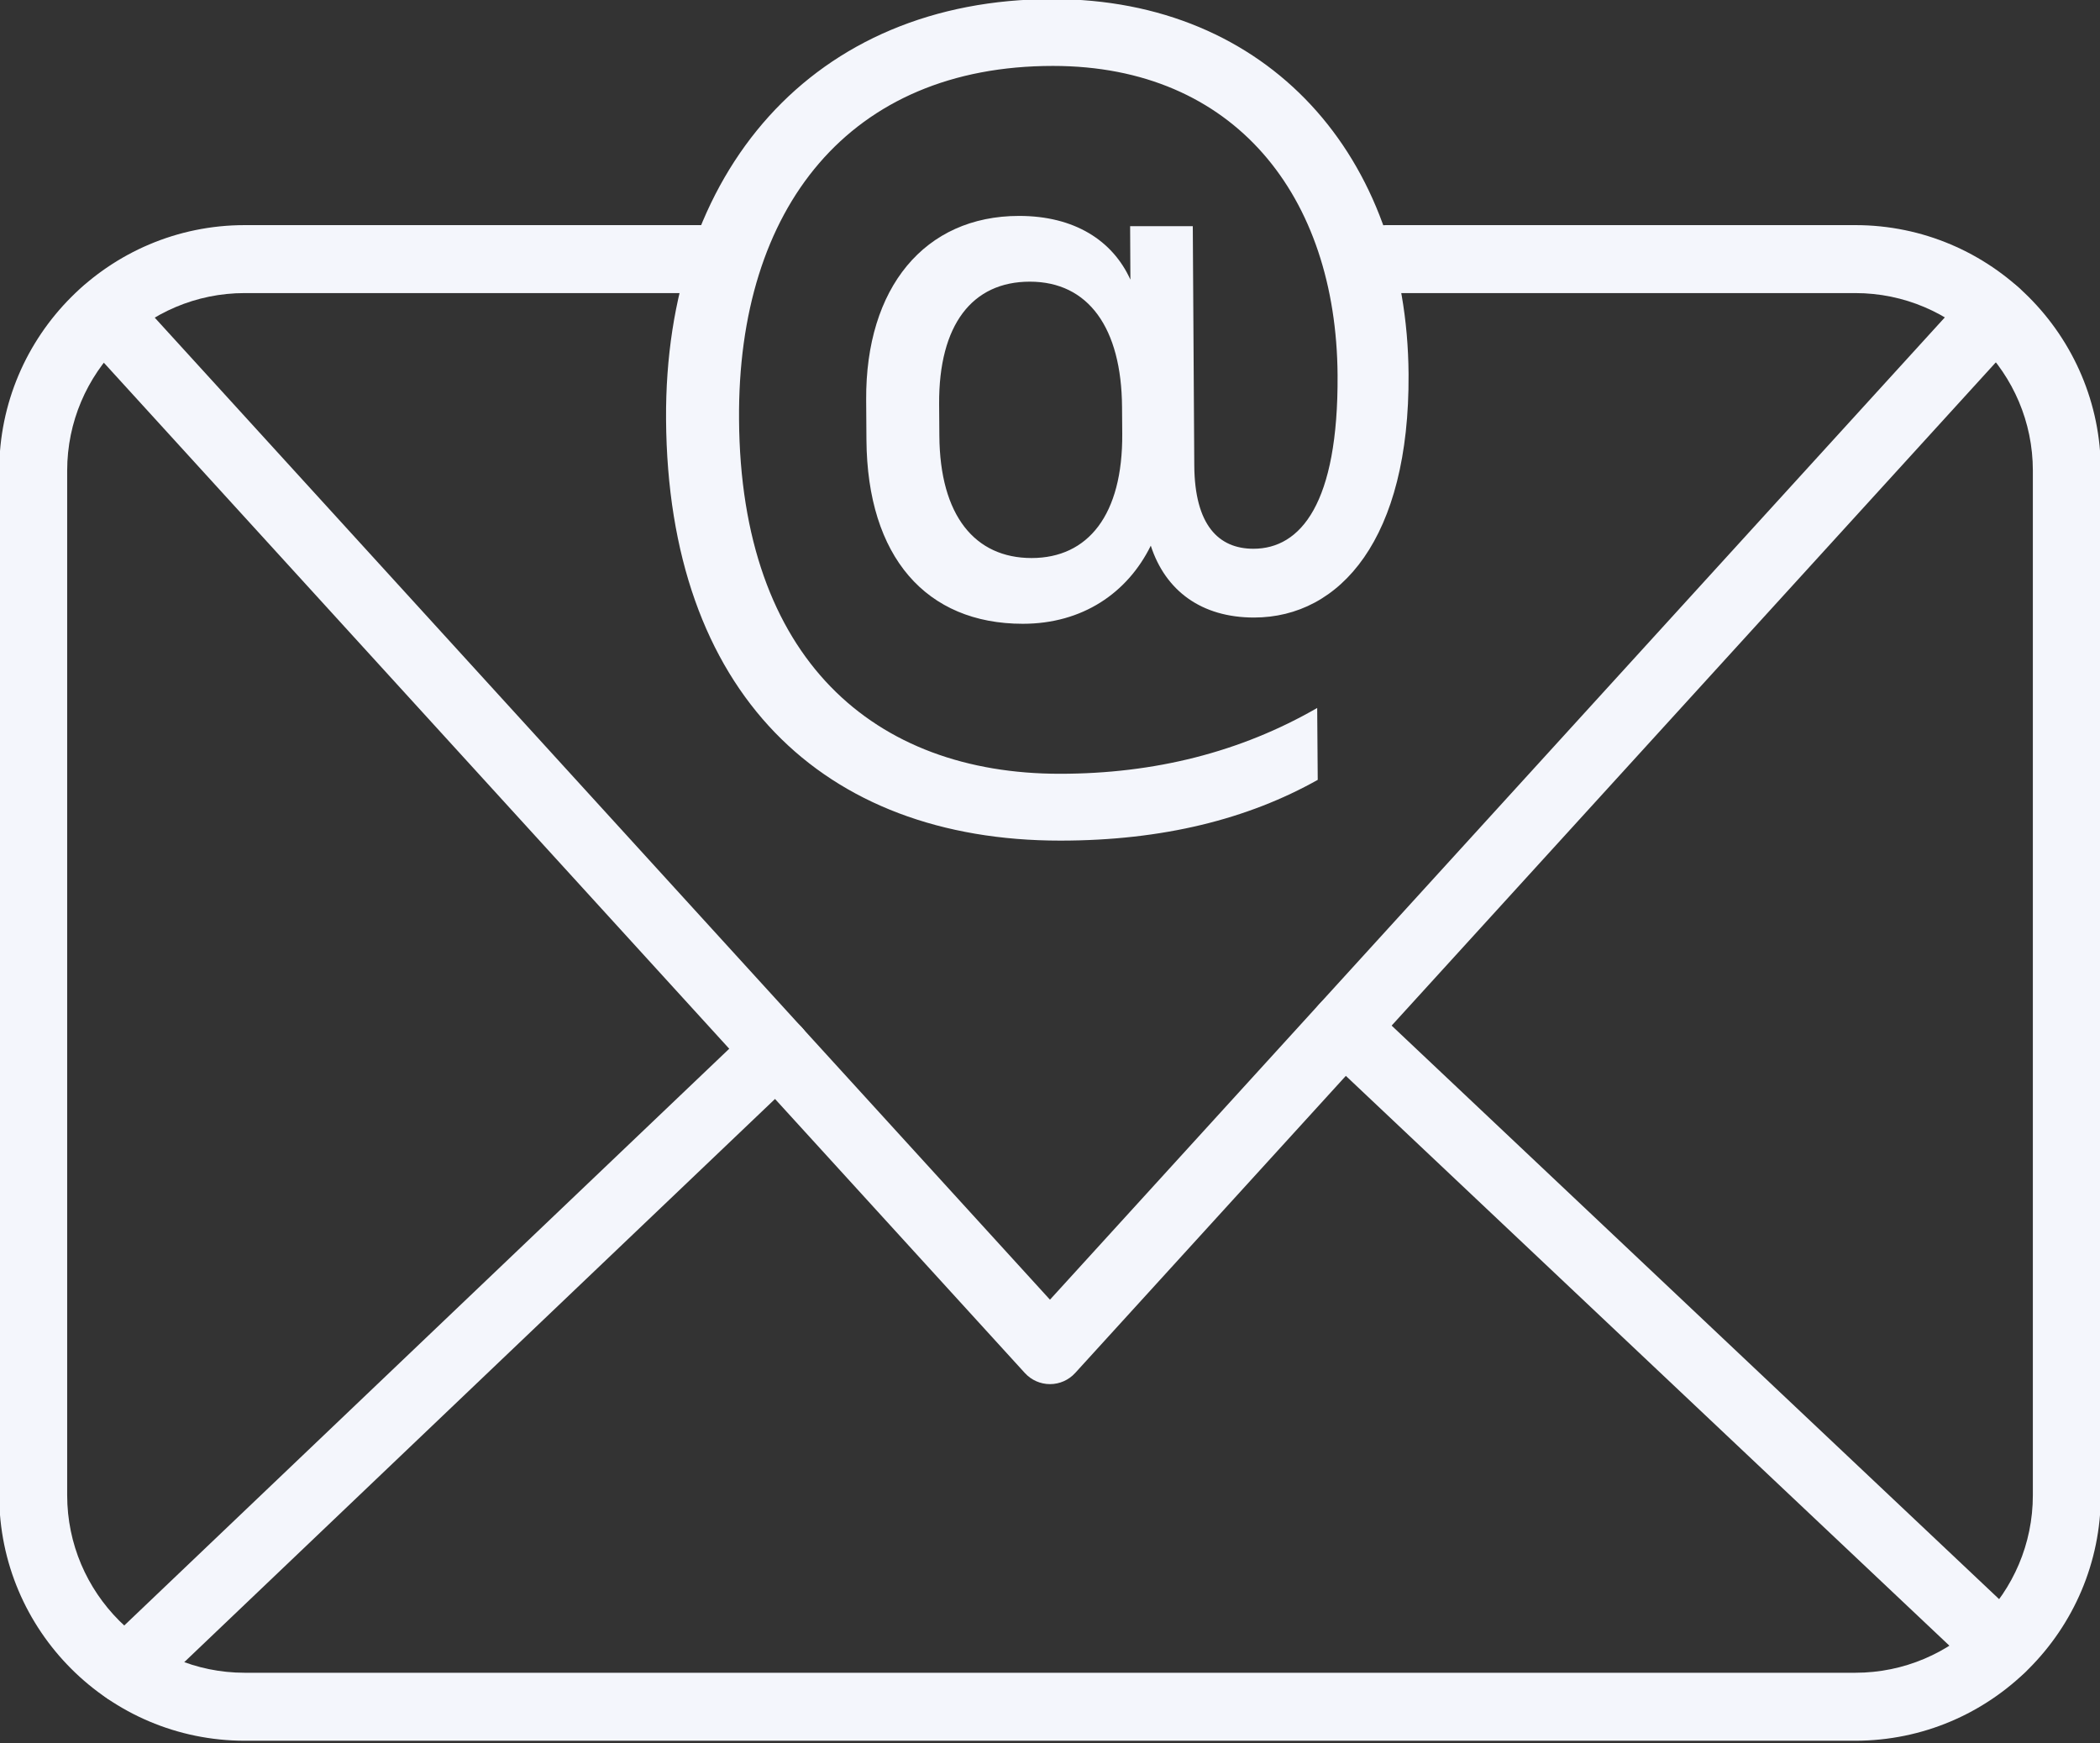 <?xml version="1.0" encoding="UTF-8" standalone="no"?><svg xmlns="http://www.w3.org/2000/svg" xmlns:xlink="http://www.w3.org/1999/xlink" fill="#f4f6fc" height="51.3" preserveAspectRatio="xMidYMid meet" version="1" viewBox="1.1 6.9 61.8 51.3" width="61.8" zoomAndPan="magnify"><rect x="1.1" y="6.9" width="61.8" height="51.3" fill="#333333" stroke="none"/><g><g id="change1_3"><path d="M55.699,58.127H8.301c-3.983,0-7.224-3.241-7.224-7.225V20.751c0-3.984,3.241-7.226,7.224-7.226h13.892 c0.552,0,1,0.448,1,1s-0.448,1-1,1H8.301c-2.88,0-5.224,2.344-5.224,5.226v30.151c0,2.881,2.344,5.225,5.224,5.225h47.398 c2.881,0,5.225-2.344,5.225-5.225V20.751c0-2.881-2.344-5.226-5.225-5.226H41.885c-0.552,0-1-0.448-1-1s0.448-1,1-1h13.814 c3.984,0,7.225,3.241,7.225,7.226v30.151C62.923,54.886,59.683,58.127,55.699,58.127z" fill="inherit"/></g><g id="change1_5"><path d="M32,47.633c-0.281,0-0.549-0.118-0.739-0.326L3.433,16.781c-0.372-0.408-0.343-1.041,0.065-1.413 c0.409-0.372,1.041-0.342,1.413,0.065l27.088,29.715l27.082-29.728c0.371-0.408,1.004-0.438,1.413-0.066 c0.408,0.372,0.438,1.004,0.066,1.413l-27.82,30.539C32.549,47.515,32.281,47.633,32,47.633z" fill="inherit"/></g><g id="change1_2"><path d="M4.822,57.055c-0.264,0-0.527-0.104-0.724-0.31c-0.381-0.4-0.366-1.033,0.034-1.414l19.137-18.244 c0.398-0.382,1.032-0.367,1.414,0.033c0.381,0.4,0.366,1.033-0.034,1.414L5.512,56.778C5.318,56.963,5.07,57.055,4.822,57.055z" fill="inherit"/></g><g id="change1_4"><path d="M59.996,56.396c-0.247,0-0.493-0.091-0.687-0.272l-19.341-18.26c-0.401-0.38-0.42-1.013-0.041-1.414 s1.012-0.419,1.414-0.041l19.341,18.26c0.401,0.38,0.42,1.013,0.041,1.414C60.526,56.291,60.262,56.396,59.996,56.396z" fill="inherit"/></g><g id="change1_1"><path d="M36.202,13.557h-1.844l0.008,1.572c-0.522-1.149-1.644-1.875-3.276-1.875c-2.78,0-4.52,2.114-4.5,5.41l0.008,1.181 c0.024,3.445,1.76,5.412,4.602,5.412c1.755,0,3.08-0.906,3.766-2.299c0.431,1.329,1.493,2.115,3.037,2.115 c2.538,0,4.581-2.326,4.549-7.163c-0.044-6.412-4.126-11.037-10.475-11.037c-7.047,0-11.424,5.08-11.376,12.366 c0.052,8.041,4.617,12.399,11.6,12.399c3.025,0,5.53-0.638,7.578-1.788l-0.016-2.116c-2.258,1.302-4.792,1.937-7.575,1.937 c-5.441,0-9.396-3.357-9.439-10.432C22.802,13.01,26.102,8.84,32.087,8.84c5.352,0,8.34,3.839,8.376,9.098 c0.024,3.779-1.085,5.111-2.477,5.111c-1.026,0-1.728-0.697-1.74-2.45L36.202,13.557z M34.126,19.662 c0.017,2.391-1.005,3.66-2.669,3.66c-1.66,0-2.698-1.241-2.713-3.599l-0.007-0.938c-0.012-2.327,0.973-3.596,2.67-3.596 c1.723,0,2.697,1.36,2.713,3.687L34.126,19.662z" fill="inherit"/></g></g></svg>